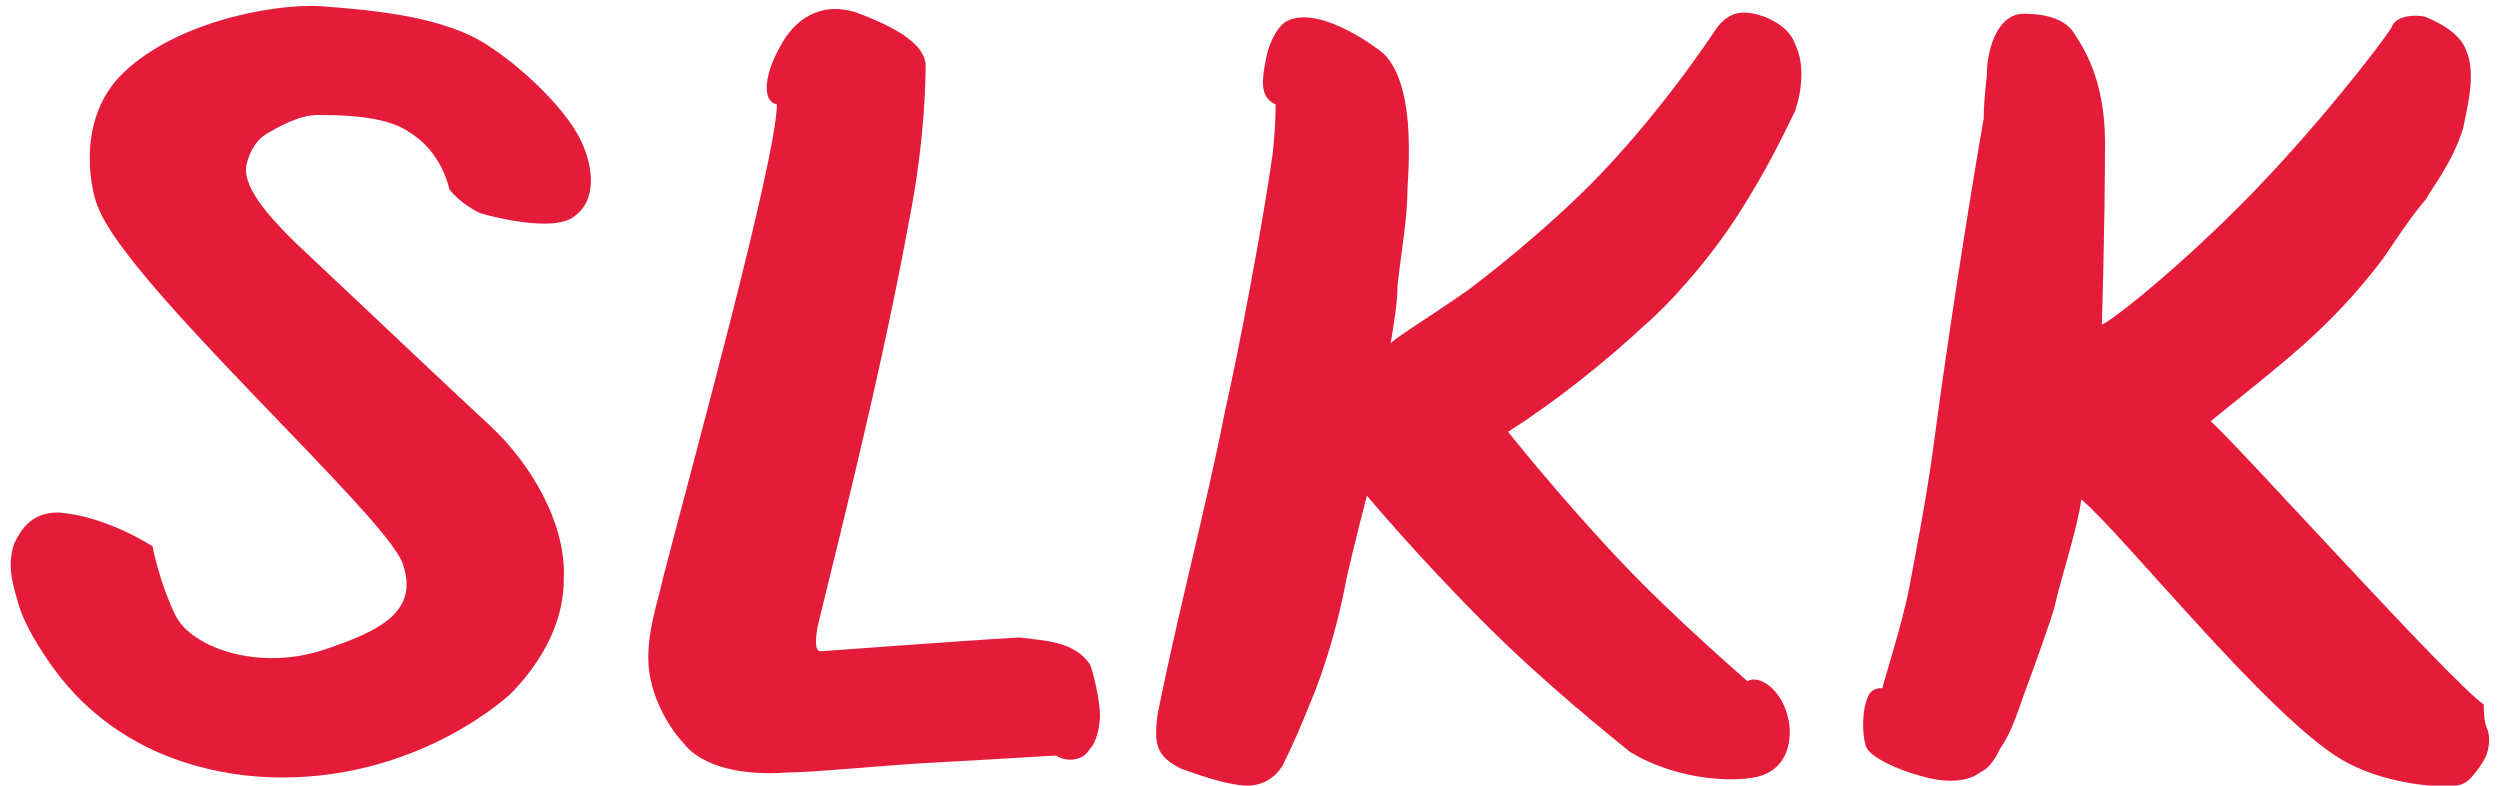 <?xml version="1.0" encoding="utf-8"?>
<!-- Generator: Adobe Illustrator 24.1.2, SVG Export Plug-In . SVG Version: 6.00 Build 0)  -->
<svg version="1.1" id="slkk" xmlns="http://www.w3.org/2000/svg" xmlns:xlink="http://www.w3.org/1999/xlink" x="0px" y="0px"
	 viewBox="0 0 400 125.7" enable-background="new 0 0 400 125.7" xml:space="preserve">
<path id="color_red" fill="#E41C3A" d="M78.4,7.5c-7-4.9-18.9-5.9-27-6.5C43.3,0.5,27.1,3.8,19,12.4c-7,7.6-4.3,18.9-3.2,21
	c4.9,12.4,45.9,49.1,48.6,56.7c2.7,7.6-3.2,10.8-13,14c-10.3,3.2-20.5-0.5-23.2-5.4c-2.7-5.4-3.8-11.3-3.8-11.3S16.9,82.5,9.3,82
	c-4.3,0-5.9,2.7-7,4.9c-1.1,3.2-0.5,5.9,0.5,9.2c0.5,2.2,2.2,5.4,3.2,7c1.6,2.2,9.7,18.3,33.5,21c21.6,2.2,37.2-8.6,42.1-13
	c4.3-4.3,8.6-10.8,8.6-18.3c0.5-8.6-4.9-18.3-11.9-24.8c-7.6-7-18.9-17.8-28.1-26.4c-7-6.5-11.3-11.3-10.8-15.1
	c0.5-2.2,1.6-4.3,3.8-5.4c2.7-1.6,5.4-2.7,7.6-2.7c3.2,0,10.8,0,14.6,2.7c5.4,3.2,6.5,9.2,6.5,9.2s1.6,2.2,4.9,3.8
	c1.6,0.5,11.9,3.2,15.1,0.5c3.8-2.7,2.7-8.1,1.6-10.8C91.4,17.8,82.7,10.2,78.4,7.5z M163.1,102c-9.2,0.5-31.3,2.2-31.8,2.2
	c-0.5,0-1.1-0.5-0.5-3.8c0.5-2.7,9.7-37.8,14.6-64.8c2.7-13.5,2.7-23.7,2.7-25.4c-0.5-4.3-8.1-7-10.8-8.1C131.3,0,127,3.2,124.8,7.5
	c-2.2,3.8-3.2,8.6-0.5,9.2c0,8.6-14,59.4-18.3,76.1c-0.5,2.7-2.7,8.6-2.2,14c0.5,5.4,3.8,10.3,5.4,11.9c3.2,4.3,10.3,5.4,16.7,4.9
	c4.3,0,14.6-1.1,23.7-1.6c9.7-0.5,18.3-1.1,19.4-1.1c0.5,0.5,3.8,1.6,5.4-1.1c1.1-1.1,1.6-3.8,1.6-5.4c0-2.2-1.1-7-1.6-8.1
	C171.8,102.5,166.9,102.5,163.1,102z M397.9,116.5c-0.5-1.1-0.5-3.2-0.5-3.8c-4.9-3.2-39.9-42.1-43.7-45.3
	c11.3-9.2,18.9-14.6,27.5-25.9c2.2-3.2,4.3-6.5,7-9.7c0.5-1.1,4.3-5.9,5.9-11.3c0.5-2.7,2.2-8.6,0.5-12.4c-1.1-3.2-5.4-4.9-6.5-5.4
	c-2.2-0.5-4.9,0-5.4,1.6c-1.6,2.7-13,17.3-24.3,28.6c-12.4,12.4-22.7,20-22.1,18.9c0,0,0.5-15.6,0.5-29.1c0-10.3-3.8-15.6-4.9-17.3
	c-1.6-2.7-5.4-3.2-8.1-3.2c-4.3,0-5.9,5.9-5.9,9.7c0,0.5-0.5,3.8-0.5,7c-0.5,2.7-4.9,28.6-8.1,52.9c-1.1,8.1-2.7,16.2-3.8,22.1
	c-1.1,5.9-4.3,15.6-4.3,16.2c-0.5,0-1.6,0-2.2,1.1c-1.1,2.2-1.1,5.9-0.5,8.1c0.5,1.6,3.8,3.2,7,4.3c1.6,0.5,7.6,2.7,11.3,0
	c1.1-0.5,2.2-1.6,3.2-3.8c1.6-2.2,2.7-5.4,3.8-8.6c2.2-5.9,4.3-11.9,4.9-14c1.1-4.9,3.8-13,4.3-17.3c6.5,5.4,29.7,34.5,41.6,41.6
	c5.4,3.2,12.4,4.3,16.7,4.3c1.1,0,2.7,0,3.8-1.1s2.2-2.7,2.7-3.8C398.4,119.2,398.4,117.6,397.9,116.5z M282.4,2.7
	c-3.2-1.1-5.4-1.1-7.6,1.6c-1.1,1.6-9.2,14-20.5,25.4c-5.4,5.4-13,11.9-19.4,16.7c-7,4.9-12.4,8.1-12.4,8.6c0.5-3.2,1.1-6.5,1.1-9.2
	c0.5-4.9,1.6-10.8,1.6-15.6c0.5-7.6,0.5-17.3-3.8-21.6c-0.5-0.5-9.7-7.6-15.1-5.4c-1.6,0.5-3.2,3.2-3.8,6.5c-0.5,2.7-1.1,5.9,1.6,7
	c0,0.5,0,3.8-0.5,8.1c-1.6,11.3-5.4,31.3-7.6,41c-3.2,16.2-7.6,32.4-10.8,48.6c-0.5,4.3-0.5,6.5,3.8,8.6c1.6,0.5,7,2.7,10.8,2.7
	c1.1,0,3.8-0.5,5.4-3.2c2.2-4.3,4.3-9.7,5.4-12.4c2.2-5.9,3.8-11.9,4.9-17.8c1.1-4.9,3.2-13,3.2-13s8.1,9.7,18.9,20.5
	c9.7,9.7,20.5,18.3,23.2,20.5c8.1,4.9,17.8,4.9,21,3.8c4.9-1.6,4.9-7,4.3-9.2c-1.1-4.9-4.9-7-6.5-5.9c-0.5-0.5-11.3-9.7-20.5-19.4
	c-9.7-10.3-17.8-20.5-17.8-20.5c7.6-4.9,15.1-10.8,22.1-17.3c3.2-2.7,9.7-9.7,14.6-17.3c4.9-7.6,7.6-13.5,9.2-16.7
	c1.1-3.2,1.6-7.6,0-10.8C286.2,4.3,283.5,3.2,282.4,2.7z"/>
</svg>
